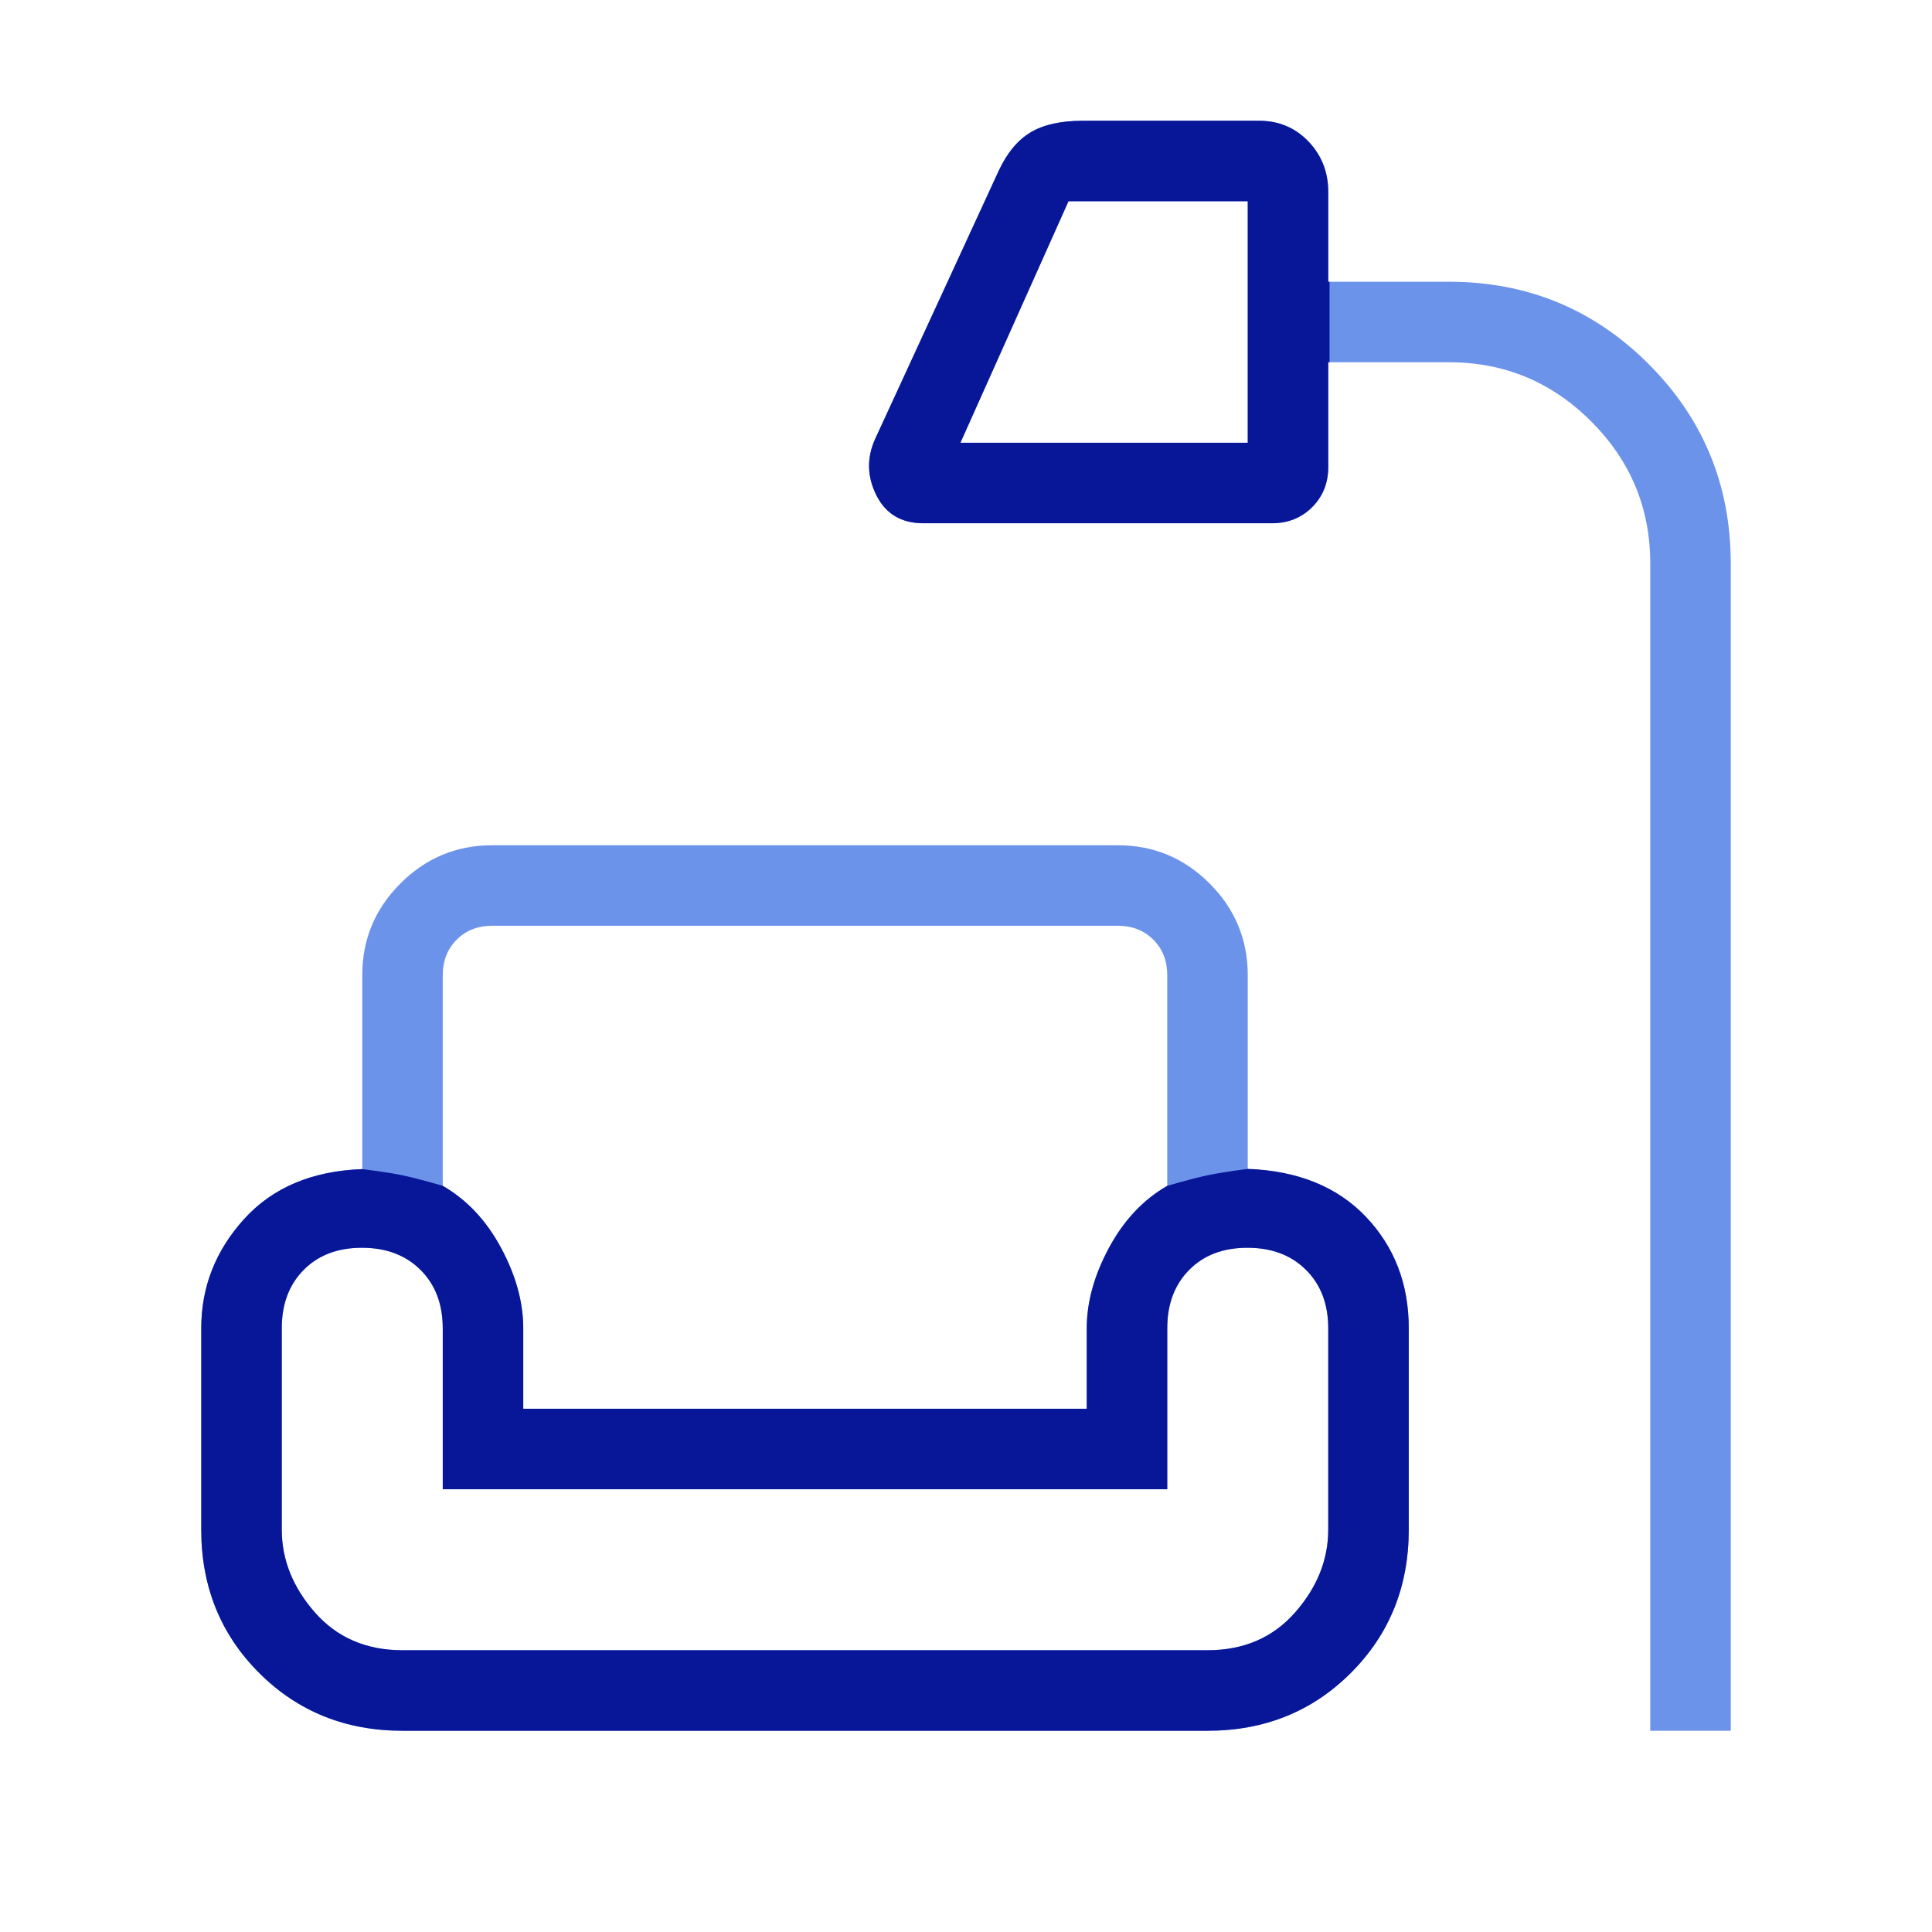 <svg width="60" height="60" viewBox="0 0 60 60" fill="none" xmlns="http://www.w3.org/2000/svg">
<mask id="mask0_4160_1528" style="mask-type:alpha" maskUnits="userSpaceOnUse" x="0" y="0" width="60" height="60">
<rect width="60" height="60" fill="#D9D9D9"/>
</mask>
<g mask="url(#mask0_4160_1528)">
<path d="M51.25 53.75V17.5C51.25 15.781 50.638 14.31 49.414 13.086C48.19 11.862 46.719 11.25 45 11.25H41.25V14.5C41.25 15 41.083 15.417 40.75 15.75C40.417 16.083 40 16.25 39.5 16.25H28.673C27.994 16.25 27.509 15.961 27.219 15.385C26.929 14.808 26.913 14.228 27.173 13.644L31.01 5.317C31.269 4.756 31.6 4.355 32.002 4.113C32.405 3.871 32.949 3.75 33.635 3.75H39.096C39.712 3.75 40.224 3.965 40.635 4.394C41.045 4.824 41.25 5.346 41.25 5.962V8.75H45C47.429 8.75 49.495 9.601 51.197 11.303C52.899 13.005 53.75 15.07 53.75 17.5V53.75H51.25ZM29.827 13.75H38.75V6.25H33.183L29.827 13.75ZM12.5 53.75C10.729 53.75 9.245 53.151 8.047 51.953C6.849 50.755 6.25 49.271 6.25 47.5V41.25C6.25 39.971 6.692 38.842 7.577 37.863C8.462 36.884 9.686 36.365 11.25 36.308V30.288C11.25 29.178 11.645 28.227 12.436 27.436C13.227 26.645 14.178 26.25 15.288 26.25H34.712C35.822 26.25 36.773 26.645 37.564 27.436C38.355 28.227 38.75 29.178 38.75 30.288V36.308C40.314 36.365 41.538 36.861 42.423 37.793C43.308 38.726 43.75 39.878 43.75 41.25V47.5C43.75 49.271 43.151 50.755 41.953 51.953C40.755 53.151 39.271 53.75 37.5 53.75H12.5ZM13.75 30.288V36.827C14.5 37.26 15.104 37.903 15.562 38.757C16.021 39.611 16.25 40.442 16.25 41.25V43.75H33.75V41.25C33.75 40.442 33.979 39.611 34.438 38.757C34.896 37.903 35.5 37.26 36.25 36.827V30.288C36.25 29.84 36.106 29.471 35.817 29.183C35.529 28.894 35.16 28.75 34.712 28.75H15.288C14.84 28.75 14.471 28.894 14.183 29.183C13.894 29.471 13.75 29.84 13.75 30.288ZM12.5 51.25H37.5C38.625 51.25 39.531 50.859 40.219 50.078C40.906 49.297 41.25 48.438 41.25 47.5V41.25C41.25 40.5 41.02 39.896 40.56 39.438C40.1 38.979 39.493 38.75 38.74 38.75C37.987 38.75 37.384 38.979 36.93 39.438C36.477 39.896 36.25 40.5 36.25 41.25V46.25H13.75V41.25C13.75 40.5 13.52 39.896 13.06 39.438C12.6 38.979 11.993 38.75 11.24 38.75C10.487 38.75 9.884 38.979 9.43 39.438C8.977 39.896 8.75 40.5 8.75 41.25V47.5C8.75 48.438 9.094 49.297 9.781 50.078C10.469 50.859 11.375 51.25 12.5 51.25Z" fill="#6C93EA"/>
<path fill-rule="evenodd" clip-rule="evenodd" d="M41.25 8.75H41.29V11.25H41.25V14.5C41.25 15 41.083 15.417 40.75 15.75C40.417 16.083 40 16.25 39.5 16.25H28.673C27.994 16.25 27.509 15.961 27.219 15.385C26.929 14.808 26.913 14.228 27.173 13.644L31.01 5.317C31.269 4.756 31.6 4.355 32.002 4.113C32.405 3.871 32.949 3.75 33.635 3.75H39.096C39.712 3.75 40.224 3.965 40.635 4.394C41.045 4.824 41.25 5.346 41.25 5.962V8.75ZM29.827 13.75H38.75V6.25H33.183L29.827 13.75Z" fill="#081798"/>
<path fill-rule="evenodd" clip-rule="evenodd" d="M12.5 53.75C10.729 53.75 9.245 53.151 8.047 51.953C6.849 50.755 6.25 49.271 6.25 47.5V41.25C6.25 39.971 6.692 38.842 7.577 37.863C8.462 36.884 9.686 36.365 11.25 36.308C11.25 36.308 12.016 36.398 12.5 36.5C12.994 36.604 13.75 36.827 13.75 36.827C14.5 37.26 15.104 37.903 15.562 38.757C16.021 39.611 16.25 40.442 16.25 41.25V43.75H33.75V41.25C33.75 40.442 33.979 39.611 34.438 38.757C34.896 37.903 35.5 37.26 36.25 36.827C36.25 36.827 37.006 36.604 37.5 36.5C37.984 36.398 38.75 36.3 38.75 36.3C40.314 36.358 41.538 36.861 42.423 37.793C43.308 38.726 43.75 39.878 43.75 41.25V47.5C43.75 49.271 43.151 50.755 41.953 51.953C40.755 53.151 39.271 53.75 37.5 53.75H12.5ZM12.5 51.25H37.5C38.625 51.25 39.531 50.859 40.219 50.078C40.906 49.297 41.25 48.438 41.25 47.5V41.25C41.25 40.5 41.02 39.896 40.56 39.438C40.1 38.979 39.493 38.75 38.74 38.75C37.987 38.75 37.384 38.979 36.93 39.438C36.477 39.896 36.25 40.5 36.25 41.25V46.25H13.75V41.25C13.75 40.5 13.52 39.896 13.06 39.438C12.6 38.979 11.993 38.75 11.24 38.75C10.487 38.75 9.884 38.979 9.43 39.438C8.977 39.896 8.75 40.5 8.75 41.25V47.5C8.75 48.438 9.094 49.297 9.781 50.078C10.469 50.859 11.375 51.25 12.5 51.25Z" fill="#081798"/>
</g>
</svg>
